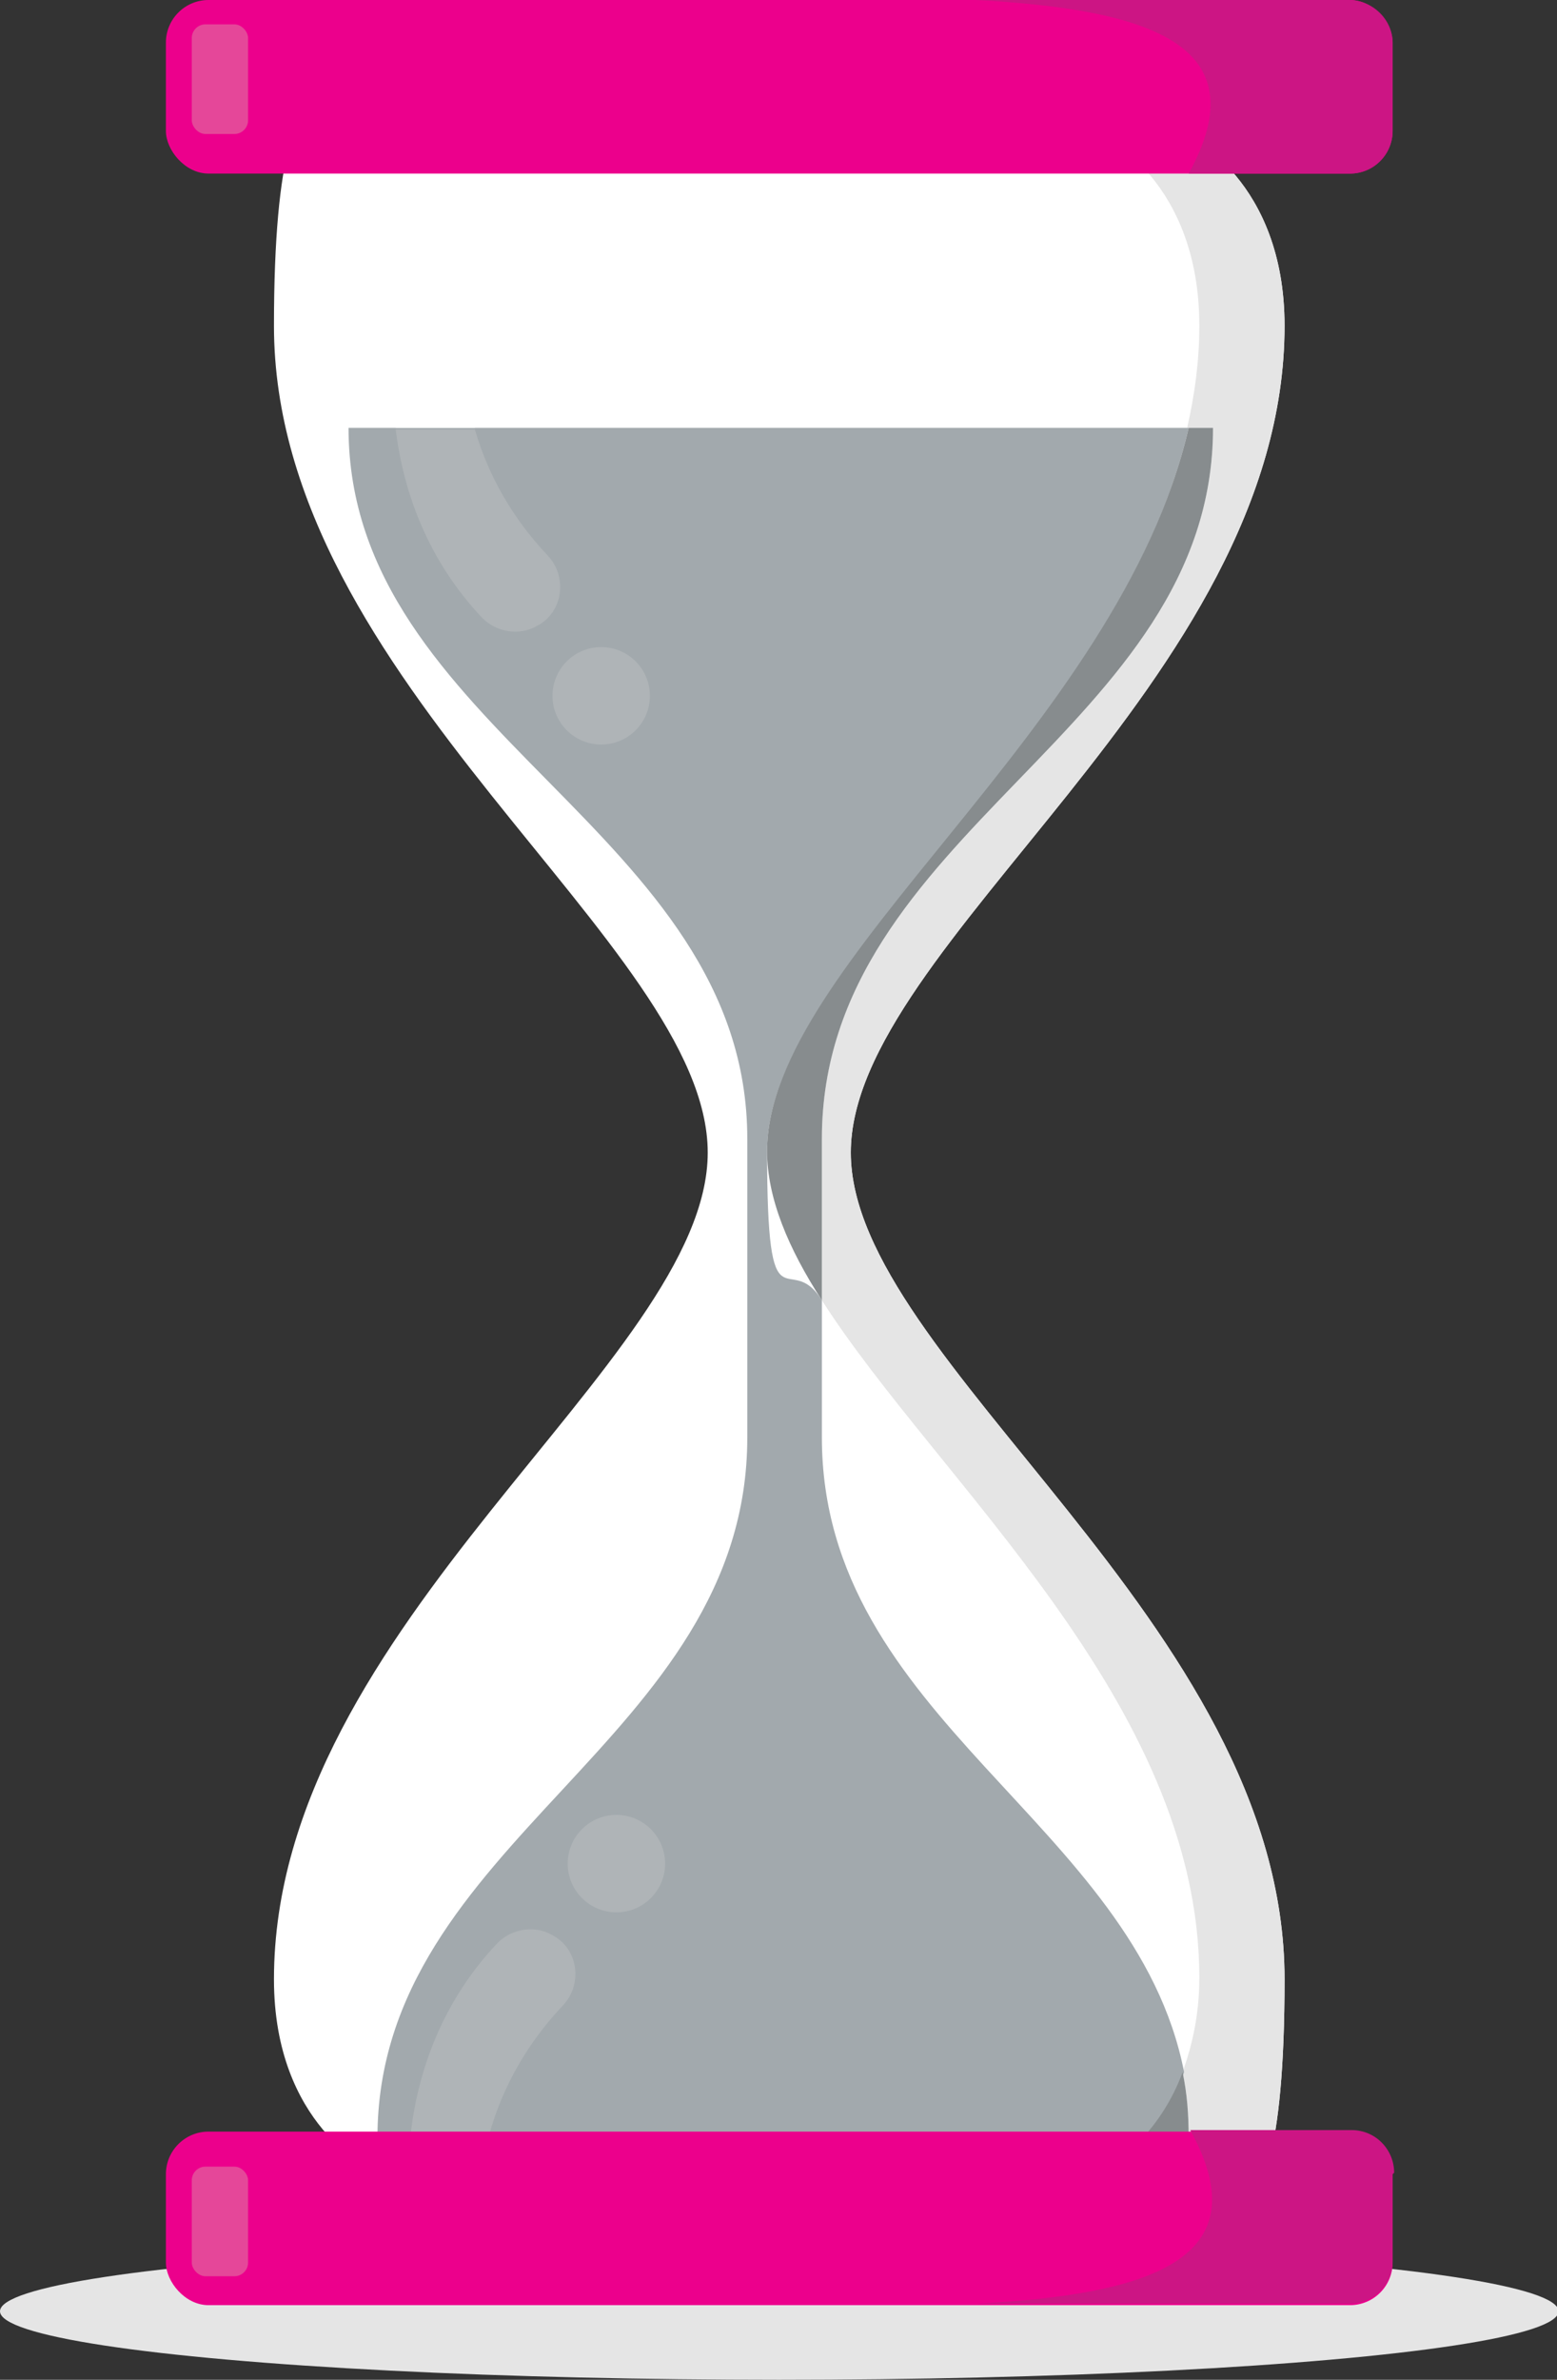 <?xml version="1.0" encoding="UTF-8"?>
<svg id="Layer_1" xmlns="http://www.w3.org/2000/svg" version="1.1" viewBox="0 0 102.3 156.3">
  <rect x="0" y="0" width="102.3" height="156.3" fill="#333333" stroke="none"/>
  <!-- Generator: Adobe Illustrator 29.5.1, SVG Export Plug-In . SVG Version: 2.1.0 Build 141)  -->
  <defs>
    <style>
      .st0 {
        fill: #fff;
      }

      .st1 {
        fill: #878c8e;
      }

      .st2 {
        fill: #ec008c;
      }

      .st3 {
        fill: #a2a9ad;
      }

      .st4 {
        fill: #e5e5e5;
      }

      .st5 {
        fill: #afb4b7;
      }

      .st6 {
        fill: #cc1584;
      }

      .st7 {
        fill: #e54799;
      }
    </style>
  </defs>
  <ellipse class="st4" cx="51.2" cy="151.8" rx="51.2" ry="4.5"/>
  <path class="st0" d="M55.9,75.7c0,13.7,28.5,30.9,28.5,54.3s-6.4,12.5-6.4,12.5H24.4s-6.4-2.9-6.4-12.5c0-23.4,28.5-40.6,28.5-54.3s-28.5-30.9-28.5-54.3,6.4-12.5,6.4-12.5h53.6s6.4,2.9,6.4,12.5c0,23.4-28.5,40.6-28.5,54.3Z"/>
  <path class="st4" d="M55.9,75.7c0,13.7,28.5,30.9,28.5,54.3s-6.4,12.5-6.4,12.5h-5.6s1.3-.6,2.7-2.1h3c0-1.5-.1-2.9-.4-4.3.6-1.7,1.1-3.7,1.1-6.2,0-18.1-17.2-32.6-24.8-44.5v-10.6c0-20.3,25.7-26.8,25.7-46.7h-1.7c.5-2.2.8-4.4.8-6.7,0-9.6-6.4-12.5-6.4-12.5h5.6s6.4,2.9,6.4,12.5c0,23.4-28.5,40.6-28.5,54.3Z"/>
  <rect class="st2" x="10.9" y="0" width="80.6" height="11.4" rx="2.8" ry="2.8"/>
  <path class="st3" d="M54,94.4c0,18.5,20.6,25.3,23.8,41.7-.7,1.9-1.7,3.3-2.6,4.3H24.8c0-19.6,24.3-26,24.3-46v-19.6c0-20.3-26.2-26.8-26.2-46.7h55.2c-4.6,20-27.7,35.2-27.7,47.5s1.4,6.3,3.6,9.8v9Z"/>
  <path class="st0" d="M31.2,28.1h-5.2c-.6-4.1-.1-7.7.2-9.8.2-1,1.1-1.8,2.2-1.8h0c1.3,0,2.3,1.2,2.2,2.5-.5,3.5-.1,6.6.6,9.1Z"/>
  <path class="st5" d="M35.3,41.1h0c-1.2.7-2.7.4-3.6-.5-3.6-3.8-5.2-8.3-5.7-12.4h5.2c1.1,3.8,3.1,6.5,4.8,8.3,1.3,1.4,1,3.7-.7,4.6Z"/>
  <circle class="st5" cx="39.5" cy="45.7" r="3.2"/>
  <path class="st5" d="M36.3,127.1h0c-1.2-.7-2.7-.4-3.6.5-3.6,3.8-5.2,8.3-5.7,12.4h5.2c1.1-3.8,3.1-6.5,4.8-8.3,1.3-1.4,1-3.7-.7-4.6Z"/>
  <circle class="st5" cx="40.5" cy="122.4" r="3.2"/>
  <path class="st1" d="M78.1,140.4h-3c.9-1,1.9-2.4,2.6-4.3.3,1.4.4,2.8.4,4.3Z"/>
  <path class="st1" d="M79.7,28.1c0,19.9-25.7,26.4-25.7,46.7v10.6c-2.2-3.4-3.6-6.7-3.6-9.8,0-12.4,23.1-27.6,27.7-47.5h1.7Z"/>
  <rect class="st2" x="10.9" y="140" width="80.6" height="11.4" rx="2.8" ry="2.8"/>
  <path class="st6" d="M91.5,142.8v5.7c0,1.6-1.3,2.8-2.8,2.8h-24.5c11.3-.6,18.7-2.9,14-11.4h10.6c1.6,0,2.8,1.3,2.8,2.8Z"/>
  <path class="st6" d="M91.5,8.5V2.8C91.5,1.3,90.2,0,88.6,0h-24.5c11.3.6,18.7,2.9,14,11.4h10.6c1.6,0,2.8-1.3,2.8-2.8Z"/>
  <rect class="st7" x="12.6" y="1.6" width="3.7" height="7.2" rx=".9" ry=".9"/>
  <rect class="st7" x="12.6" y="142.3" width="3.7" height="7.2" rx=".9" ry=".9"/>
</svg>